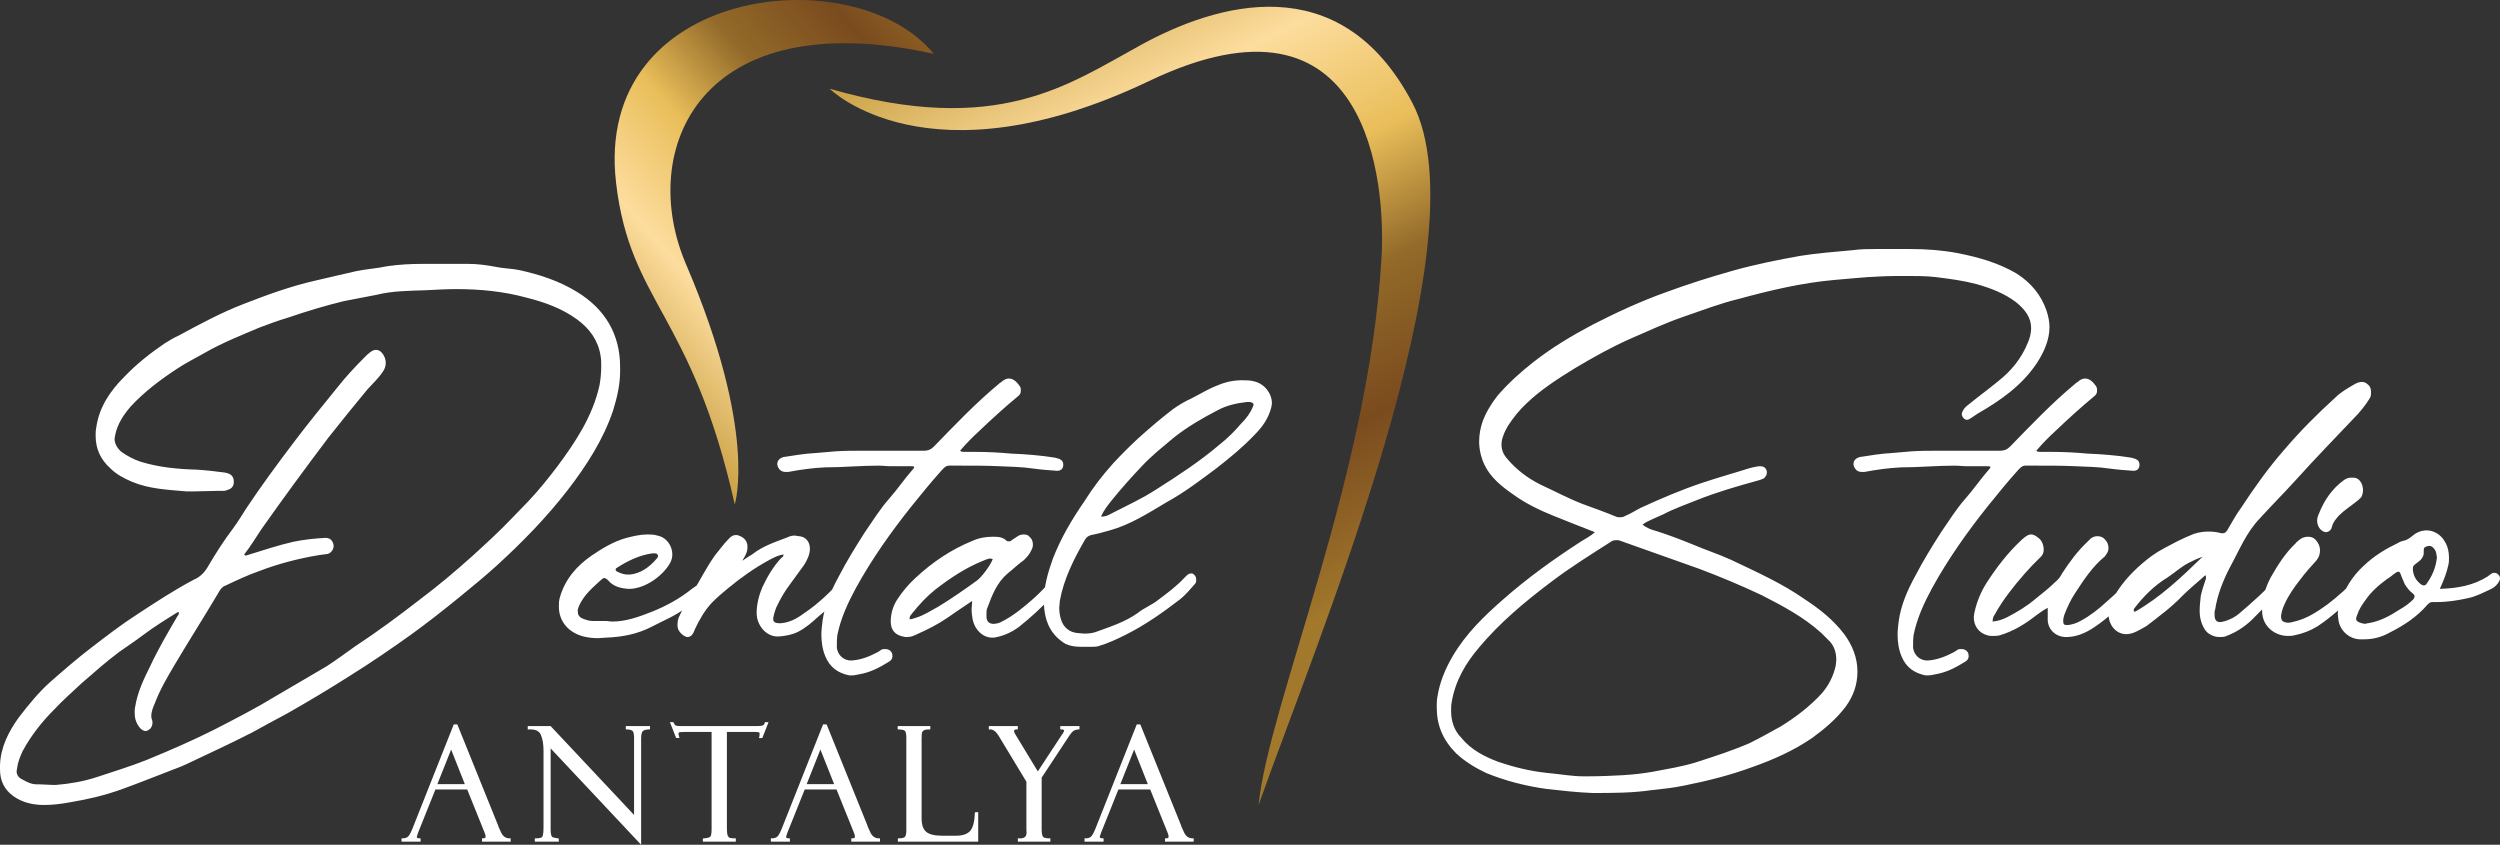<?xml version="1.0" encoding="utf-8"?>
<!-- Generator: Adobe Illustrator 28.3.0, SVG Export Plug-In . SVG Version: 6.00 Build 0)  -->
<svg version="1.1" id="Layer_1" xmlns="http://www.w3.org/2000/svg" xmlns:xlink="http://www.w3.org/1999/xlink" x="0px" y="0px"
	 viewBox="0 0 1645.91 556.15" style="enable-background:new 0 0 1645.91 556.15;" xml:space="preserve">
<rect x="0" y="0" width="1645.91" height="556.15" fill="#333333" stroke="none"/>
<style type="text/css">
	.st0{fill:#FFFFFF;}
	.st1{fill:url(#SVGID_1_);}
	.st2{fill:url(#SVGID_00000055672720135077207870000018390308794341035938_);}
</style>
<g>
	<path class="st0" d="M93.96,418.27c-4.91,3.77-10.19,7.17-15.47,10.94c-8.68,6.42-16.6,13.58-24.91,20.75
		c-6.04,5.66-12.08,10.94-17.74,16.98c-8.3,8.3-15.47,17.36-21.13,27.93c-1.51,3.4-3.02,7.17-3.4,10.57c0,0.75-0.38,1.51-0.38,2.26
		c0,2.64,1.51,4.53,4.15,5.66c2.64,1.51,5.66,3.02,9.06,3.02h1.13c3.4,0,6.42,0.38,9.43,0.38h2.26c9.06-0.75,17.74-2.26,26.04-4.91
		c11.32-3.77,22.64-7.17,33.96-11.7c14.72-6.04,29.43-12.45,43.77-19.62c13.96-7.17,27.92-14.34,41.51-22.64l32.83-19.25
		c6.42-4.15,12.45-8.68,18.87-13.21c14.34-9.43,28.68-20,42.26-30.57c12.08-9.06,23.77-18.87,35.09-29.06
		c8.68-7.92,17.36-15.85,25.28-24.15c3.77-3.77,7.55-7.92,11.32-11.7c6.79-7.17,12.83-14.72,18.87-22.64
		c12.08-16.23,23.4-33.21,27.93-53.59c0.75-4.15,1.13-8.3,1.13-12.45c0-2.26,0-4.53-0.38-6.79c-1.51-10.19-7.17-18.11-15.47-24.15
		c-9.81-7.17-21.13-11.32-33.21-14.34c-15.09-4.15-30.57-5.66-46.42-5.66c-6.42,0-13.21,0.38-20,0.75
		c-10.94,0.38-21.89,0.38-32.45,3.02c-7.17,1.51-14.34,2.64-21.51,4.15c-12.45,3.02-24.91,6.79-36.98,10.94
		c-6.42,1.89-12.45,4.15-18.49,6.42c-12.45,5.28-24.91,10.19-36.61,16.98c-6.04,3.4-12.08,6.42-17.74,10.19
		c-10.94,7.17-21.51,15.09-30.57,24.91c-4.53,5.28-8.68,11.32-10.19,18.87c0,0.75-0.38,1.51-0.38,2.26c0,3.4,1.89,6.42,4.53,8.68
		c3.77,2.64,7.92,4.91,12.45,6.42c12.08,3.77,24.53,4.91,36.98,5.28c6.42,0.38,12.45,1.13,18.49,1.89c4.15,0.75,5.66,2.26,6.04,5.28
		v1.13c0,2.26-1.13,4.15-3.77,4.91c-0.75,0.38-1.89,0.75-3.02,0.75h-3.4c-5.66,0-11.32,0.38-16.98,0.38h-3.77
		c-12.45-1.13-24.53-1.51-36.23-6.42c-5.28-2.26-10.19-4.91-13.96-8.68c-6.79-6.04-9.81-13.21-9.81-21.51c0-1.89,0-3.4,0.38-5.28
		c1.89-13.58,9.06-24.15,18.49-33.58c7.92-8.3,16.98-15.47,26.42-21.89c3.02-1.89,6.04-3.77,9.43-5.28
		c13.96-7.55,27.92-15.09,42.64-20.75c15.47-6.04,30.94-11.7,47.55-15.47c8.68-1.89,17.36-4.15,26.04-6.04
		c6.79-1.51,14.34-1.89,21.13-3.4c7.92-1.13,15.47-1.51,23.02-1.51h30.19c6.04,0,11.7,0.75,17.74,1.89
		c5.28,1.13,10.94,1.13,16.23,2.26c13.58,3.02,26.04,7.17,37.74,14.34c18.49,11.32,28.3,27.93,28.3,49.44v2.64
		c0,8.68-1.89,16.98-4.53,25.66c-6.42,19.25-17.36,36.23-29.81,52.45c-13.96,18.11-30.19,34.72-47.17,50.19
		c-7.92,7.17-16.23,13.96-24.53,20.75c-10.19,8.3-20.75,16.6-31.7,24.53c-13.21,9.43-26.42,18.49-40.38,27.17
		c-13.59,8.68-27.55,16.98-41.51,24.91c-7.17,3.77-14.72,7.92-22.27,12.08c-13.96,7.17-28.68,13.96-43.02,20.76
		c-4.53,2.26-9.43,3.77-13.96,5.66c-9.81,3.77-19.25,7.55-28.68,10.94c-11.32,4.15-22.64,6.79-33.96,8.68
		c-6.04,1.13-11.7,1.89-17.74,1.89c-7.17,0-13.96-1.51-20-5.66C2.64,519.78,0,513.74,0,506.57v-2.64
		c0.38-12.08,5.66-22.26,12.45-31.7c6.42-8.3,12.83-16.23,20.38-23.02c9.06-7.92,18.11-15.85,27.55-23.02
		c9.81-7.55,19.62-15.09,30.19-21.89c12.08-7.92,24.15-15.85,36.98-22.64c4.53-1.89,7.55-5.28,9.81-9.43
		c4.91-8.3,10.19-16.6,16.23-24.53c3.02-4.15,6.04-9.06,8.68-13.21c9.81-14.72,20.38-29.06,30.94-43.02
		c9.43-12.45,19.25-24.53,29.06-36.6c5.66-7.17,11.7-13.58,18.11-20c1.13-1.13,2.26-2.26,3.4-3.02c1.51-1.13,2.64-1.51,3.77-1.51
		c1.51,0,3.02,0.75,4.15,2.26c1.51,1.89,2.26,4.15,2.26,6.42c0,1.89-0.75,4.15-1.89,5.66c-3.02,4.53-6.79,7.92-10.19,11.7
		c-8.68,10.57-17.36,21.13-25.66,31.7c-15.09,20-29.81,40-44.15,60.38c-3.77,5.66-7.17,11.32-11.32,16.6
		c0.38,0.38,0.75,0.75,1.13,0.75c0.38,0,0.75-0.38,1.13-0.38c9.81-3.02,20-6.42,29.81-8.68c7.17-1.51,14.34-2.26,21.51-2.64
		c3.02,0,4.91,1.89,5.28,4.91v0.75c0,1.89-1.51,4.15-3.77,4.91c-1.89,0.38-3.77,0.38-5.66,0.75c-13.59,2.26-26.79,5.66-39.62,10.57
		c-7.55,2.64-14.72,6.04-21.89,9.43c-2.26,0.75-3.77,2.64-4.91,4.91c-9.43,15.85-19.25,31.32-28.68,47.17
		c-4.91,8.3-9.81,16.6-13.21,25.66c-1.13,2.64-2.26,5.28-2.26,8.3c0,1.13,0.38,2.26,0.75,3.4v1.13c0,1.13-0.38,2.26-1.13,3.4
		c-1.13,1.13-2.26,1.89-3.4,1.89c-1.51,0-3.02-1.13-4.15-2.64c-2.26-3.02-3.02-6.04-3.02-9.43c0-1.51,0-2.64,0.38-4.15
		c1.51-9.43,5.66-18.11,9.81-26.42c5.28-11.32,11.7-22.26,18.11-33.21c0.38-0.38,0.75-0.75,0.75-1.51c0-0.38,0-0.75-0.38-1.13
		C109.44,407.7,101.51,412.61,93.96,418.27z M403.03,409.21c9.06,0,17.36-3.02,26.04-6.42c9.43-3.77,18.49-8.68,26.42-15.09
		c4.15-3.02,8.68-5.66,12.83-9.06c0.75-0.75,1.89-1.13,3.02-1.13c1.13,0,1.89,0.38,2.64,1.51c0.38,0.38,0.75,1.13,0.75,1.89
		c0,1.13-0.75,2.26-1.89,3.4c-6.79,6.42-14.72,11.32-22.26,16.6c-6.79,4.91-14.34,7.92-21.51,11.7c-9.43,4.91-19.62,6.79-29.81,7.17
		c-1.89,0-3.77,0.38-5.66,0.38c-3.02,0-6.42-0.38-9.43-1.13c-10.19-2.64-16.23-10.19-16.23-19.62c0-1.89,0-4.15,0.75-6.42
		c3.4-11.7,10.94-20.38,20.75-27.17c7.17-4.91,14.72-9.43,23.02-11.7c4.53-1.13,9.06-2.26,13.58-2.26c2.26,0,4.53,0,6.79,0.75
		c6.04,1.13,9.81,6.79,9.81,12.45c0,1.51-0.38,3.4-1.13,4.91c-4.15,8.3-16.23,17.74-27.55,17.74c-5.28-0.38-10.19-1.51-13.58-5.66
		c-0.76-0.75-1.89-1.51-2.64-1.51c-0.38,0-1.13,0.38-1.89,1.13c-5.28,4.91-10.94,9.43-14.34,16.6c-0.38,0.75-0.75,1.89-1.13,3.02
		v1.13c0,2.26,0.75,3.77,3.4,4.91c1.89,0.75,4.15,1.51,6.42,1.51h8.68C400.38,408.84,401.52,409.21,403.03,409.21z M405.67,374.12
		c-0.38,0.38-0.38,0.75-0.38,0.75c0,0.75,0.38,1.13,1.13,1.51c2.26,1.13,4.53,1.89,6.79,1.89h1.51c7.17-0.75,12.83-4.91,17.36-10.19
		c0.38-0.38,1.13-1.13,1.13-1.89c0-0.38,0-0.75-0.38-1.13c-0.38-0.75-1.13-0.75-1.89-0.75h-1.51
		C421.14,365.44,413.21,369.21,405.67,374.12z M495.1,365.06c7.17-5.66,15.47-8.3,23.4-11.32c1.51-0.75,3.02-1.13,4.53-1.13
		c1.13,0,1.89,0.38,3.02,0.38c4.53,0.38,7.17,3.77,7.17,8.3c0,3.77-1.89,7.55-3.77,10.57l-9.06,12.45
		c-3.77,4.91-6.79,10.19-9.43,15.85c-0.38,1.51-1.13,3.02-1.51,4.91c-0.38,1.13-0.38,1.89-0.38,2.64c0,1.89,1.51,2.64,4.53,2.64
		c6.04-0.38,10.94-3.02,15.47-6.42c9.81-6.42,18.11-14.72,25.66-23.02c0.38-0.75,1.13-1.13,1.51-1.89c0.75-0.75,1.13-1.13,1.89-1.13
		c0.75,0,1.13,0.38,1.89,0.75c1.13,0.38,1.89,1.51,1.89,2.64c0,0.38,0,1.13-0.38,1.51c-1.13,2.26-2.64,4.15-4.15,6.04
		c-5.66,6.42-12.08,11.7-18.49,16.98c-4.15,3.77-8.3,7.55-13.58,10.19c-3.77,1.89-7.93,2.64-12.45,3.02h-1.13
		c-7.17,0-13.58-7.17-13.58-15.47c0-5.66,1.51-11.7,3.77-16.98c3.4-7.17,7.17-13.59,12.45-19.25c0.75-0.38,1.51-1.13,1.51-2.26
		c-3.4,0.38-6.04,1.89-9.06,3.4c-9.81,5.28-18.87,11.7-27.55,18.87c-3.77,3.02-7.17,6.04-10.57,9.43
		c-4.91,5.28-8.3,11.32-11.32,17.74c-1.13,3.4-2.64,4.91-4.91,4.91c-2.26-0.38-4.91-2.64-6.04-5.28c-0.38-1.13-0.38-1.89-0.38-3.02
		c0-1.89,0.38-4.15,1.51-6.04c2.26-4.91,4.91-9.81,7.93-14.34c5.28-8.3,9.43-16.98,15.09-24.91c3.02-3.77,6.04-7.92,9.43-11.32
		c1.51-1.51,2.64-2.26,4.53-2.26c0.38,0,1.13,0,1.89,0.38c3.4,1.13,5.28,3.4,5.66,6.42v1.51c0,1.51-0.38,3.02-1.13,4.53
		c-0.38,1.13-1.13,1.89-2.26,4.15C491.33,367.33,493.21,366.19,495.1,365.06z M599.63,306.95H586.8c-3.02,0-5.66-0.38-8.68-0.38
		c-11.7,0-23.4,1.13-35.09,1.13c-7.93,0.38-16.23,1.51-24.15,3.02h-1.51c-2.64,0-4.15-1.13-5.28-3.4c0-0.75-0.38-1.13-0.38-1.51
		c0-2.64,1.51-4.15,4.15-4.91c7.17-1.13,13.96-2.26,21.13-2.64c4.15-0.38,8.68-0.75,13.21-1.13c5.66-0.38,11.7-0.38,17.36-0.38
		h40.75c2.64,0,4.53-0.75,6.42-2.64c13.96-14.34,27.55-28.68,43.02-41.51c0.38-0.38,0.75-0.75,1.13-0.75
		c1.89-1.89,3.77-2.64,5.28-2.64c3.02,0,5.28,2.26,7.17,4.91c0.75,1.13,0.75,1.89,0.75,3.02c0,1.51-0.38,2.64-1.89,3.77
		c-8.68,7.17-16.98,14.72-25.28,22.64c-4.53,4.15-8.68,8.3-12.83,13.21c0.75,0.75,1.89,0.75,2.64,0.75h7.17
		c7.92,0,15.85,0.38,23.77,1.13c9.43,0.38,19.25,1.13,28.68,2.64c3.77,0.75,5.66,1.89,5.66,4.53v0.75c-0.38,2.26-1.51,3.4-4.15,3.4
		c-5.28-0.38-10.57-0.75-15.85-1.51c-7.55-1.13-14.72-1.13-22.26-1.51c-8.3-0.38-16.98-0.38-25.28-0.38h-7.55
		c-2.26,0-3.4,1.51-4.91,3.02c-6.79,7.55-13.21,15.47-19.62,23.4c-13.59,16.98-26.42,35.09-36.98,54.34
		c-5.28,9.81-9.81,19.62-12.08,30.57c-0.38,2.64-0.38,5.66-0.38,8.68c0.76,4.91,4.53,8.3,9.43,8.3c6.42-0.38,12.08-2.64,17.74-5.66
		c0.75-0.38,1.51-1.13,2.26-1.51c0.75-0.38,1.51-0.38,2.64-0.38c1.51,0,3.02,0.75,3.77,1.89c0.76,1.13,0.76,1.89,0.76,3.02
		c0,1.13-0.76,2.64-2.26,3.4c-6.04,3.77-12.45,7.17-19.62,8.3c-1.51,0.38-3.4,0.75-5.28,0.75h-1.13
		c-7.55-1.51-12.83-5.28-15.85-12.45c-1.89-4.53-2.64-9.43-2.64-14.34c0-3.02,0.38-6.04,0.75-9.06c1.51-10.57,5.66-20,10.57-29.06
		c5.28-10.19,11.32-20,17.36-29.43c5.28-7.55,9.81-15.09,15.85-21.89c5.66-6.42,10.19-13.21,15.85-19.62
		c0.38-0.38,0.76-0.75,0.76-1.51C601.14,306.95,600.38,306.95,599.63,306.95z M623.4,406.95c-6.04,4.15-12.83,7.55-19.62,10.57
		c-2.26,1.13-4.15,1.89-6.79,1.89c-0.75,0-1.51,0-2.64-0.38c-5.28-1.13-7.92-4.53-7.92-9.81s1.51-10.19,4.15-14.34
		c3.4-5.28,7.55-10.19,12.08-14.34c11.32-10.57,23.77-18.87,37.74-24.53c4.15-1.89,8.68-2.64,13.21-2.64c3.02,0,6.42,0,9.06,2.64
		c0.38,0.38,1.13,0.38,1.51,0.38c0.75,0,1.13,0,1.89-0.75l3.4-2.26c1.51-1.13,3.02-1.51,4.53-1.51c1.51,0,3.02,0.38,3.77,1.51
		c1.51,1.13,2.26,3.02,2.26,5.28c0,1.13-0.38,2.64-1.13,3.77c-1.13,2.64-3.02,4.53-4.91,6.42c-3.77,2.64-6.79,5.66-10.57,8.68
		c-6.79,5.66-10.19,13.96-13.21,22.26c-0.75,1.51-0.75,2.64-0.75,4.15v2.64c0.38,2.64,1.51,3.77,4.15,4.15
		c1.89,0,3.77-0.38,5.28-1.13c8.3-4.15,15.09-9.81,21.89-15.85c4.53-4.15,9.06-8.68,12.45-13.59c1.13-1.89,2.26-2.64,3.4-2.64
		c0.75,0,1.13,0,1.51,0.38c1.13,0.75,1.89,1.89,1.89,3.02c0,0.75-0.38,1.89-0.75,2.64c-1.89,3.4-4.15,6.42-6.79,9.06
		c-6.42,7.17-13.96,13.96-21.51,20c-4.53,3.4-9.43,5.66-14.72,6.79c-1.13,0.38-1.89,0.38-3.02,0.38c-6.04,0-11.32-4.91-12.83-11.7
		c-0.38-2.26-0.75-4.53-0.75-7.17c0-1.51,0.38-3.4,0.38-5.28C633.97,399.78,628.68,403.18,623.4,406.95z M652.08,367.7
		c-1.51,0-3.02,0.75-4.91,1.51c-11.32,4.53-21.51,11.32-31.32,18.87c-5.66,4.53-10.57,9.81-15.09,15.47
		c-0.75,1.13-1.89,1.89-1.89,3.4v0.75c1.89,0,3.02-0.75,4.53-1.13c4.91-1.51,9.43-4.53,14.34-7.17
		c8.68-5.28,17.36-11.32,25.66-17.36c3.02-2.26,8.68-9.81,10.19-13.96C653.21,368.08,652.46,367.7,652.08,367.7z M701.51,423.93
		c-8.68-5.28-12.83-12.83-13.96-22.64c0-1.51-0.38-3.4-0.38-4.91c0-9.81,2.64-19.25,6.04-28.68c5.28-13.58,12.45-25.66,20.76-37.74
		c5.66-9.06,12.08-17.36,19.25-25.28c4.91-5.28,10.19-10.57,15.85-15.85c7.55-6.79,15.47-13.58,23.4-19.62
		c3.77-2.64,7.55-4.91,11.7-6.79c6.04-3.02,11.32-6.42,17.36-8.68c5.28-2.26,10.57-3.4,16.23-3.4c2.64,0,5.28,0,7.92,0.75
		c6.79,1.51,11.7,7.92,11.7,14.34c0,1.13-0.38,1.89-0.38,2.64c-1.89,7.55-6.04,13.21-11.32,18.49
		c-7.55,7.92-15.85,14.72-24.53,21.51c-10.57,7.92-21.51,16.23-33.21,22.64c-12.08,7.17-23.77,14.72-37.36,18.49
		c-4.15,1.13-7.92,2.26-12.08,3.02c-1.51,0.38-3.02,1.13-4.15,3.02c-7.17,12.45-13.96,25.66-16.6,40.38c0,1.51-0.38,3.02-0.38,4.53
		c0,2.64,0.38,5.28,1.13,7.55c1.51,5.28,5.66,8.68,10.94,9.06c1.51,0,3.02,0.38,4.53,0.38c3.02,0,6.04-0.38,8.68-1.51
		c9.43-3.4,18.49-6.42,26.42-12.08c4.15-3.4,9.43-5.28,13.58-8.68c6.04-4.53,12.08-9.06,16.98-14.34l1.51-1.51
		c1.13-1.13,2.26-1.51,3.02-1.51c0.75,0,1.13,0,1.89,0.75c1.13,0.75,1.51,2.26,1.51,3.4c0,0.75,0,1.89-0.75,2.64
		c-3.02,3.4-6.04,7.17-9.81,10.19c-11.32,8.68-23.02,16.98-35.85,23.4c-6.04,3.02-11.7,5.66-18.11,7.55
		c-1.51,0.38-3.02,0.38-4.15,0.38h-6.79C707.92,425.82,704.91,425.44,701.51,423.93z M731.32,338.27
		c10.19-5.28,20.38-9.81,30.19-16.23c14.34-9.06,28.68-18.49,41.51-29.43c5.28-4.15,9.81-8.68,13.96-13.59
		c3.4-3.4,6.04-6.79,7.92-11.32c0.38-0.75,0.38-1.13,0.38-1.51c0-0.75-0.75-1.13-2.26-1.51h-2.26c-6.79,0.75-13.21,2.26-18.87,5.28
		c-10.19,5.28-20,10.94-29.06,18.11c-7.17,6.04-14.34,11.7-20.76,18.49c-6.79,7.17-13.58,14.72-20,22.64
		c-2.64,3.4-5.28,6.42-7.17,10.94C727.55,340.16,729.43,339.4,731.32,338.27z M1023.26,339.78c-9.43-3.77-18.87-8.3-27.17-14.34
		c-7.55-5.28-14.72-10.94-18.87-19.62c-2.26-4.91-3.4-10.19-3.4-15.09c0-4.53,0.75-8.68,2.26-13.21c2.26-6.04,5.66-11.7,9.81-16.98
		c7.17-8.3,15.09-15.47,23.77-22.26c12.08-9.43,25.28-17.36,38.87-24.53c15.47-7.92,31.7-15.47,48.68-21.51
		c14.34-5.28,28.68-9.81,43.4-13.96c14.72-4.15,29.81-7.17,44.53-9.81c11.7-1.89,23.02-2.64,34.72-3.77
		c5.28-0.75,10.57-0.75,15.85-0.75h21.89c10.57,0,20.75,0.75,30.94,2.64c13.58,2.64,27.17,6.42,39.25,13.58
		c9.43,6.04,16.23,14.34,19.62,24.53c1.13,3.4,1.89,7.17,1.89,10.57c0,8.3-3.4,16.23-8.3,23.77c-9.81,14.72-23.77,24.53-38.87,33.21
		c-1.51,1.13-3.02,1.89-4.53,3.02c-1.13,0.75-1.89,1.13-2.64,1.13s-1.51-0.38-2.26-1.13c-0.75-0.75-1.13-1.89-1.13-2.64
		s0.38-1.51,0.75-2.26c0.75-1.51,1.89-2.64,3.4-3.77c6.42-5.28,13.21-10.19,19.62-15.47c8.68-6.79,15.47-15.09,19.62-25.28
		c1.51-3.4,2.26-6.79,2.26-9.81c0-6.79-3.77-12.08-9.81-16.98c-7.92-6.04-16.98-9.43-26.42-12.08c-8.68-2.26-17.36-3.4-26.42-4.53
		c-6.42-0.75-12.83-0.75-18.87-0.75c-6.42,0-12.83,0-19.25,0.38c-9.81,0.38-19.25,1.51-29.06,2.26
		c-21.13,1.89-41.89,6.79-62.64,12.45c-12.45,3.02-24.15,7.55-36.23,11.7c-12.08,4.15-23.4,9.43-34.72,14.34
		c-12.83,5.66-24.91,12.45-36.98,19.62c-10.94,6.79-22.26,13.96-31.7,23.02c-4.91,4.53-9.06,9.81-12.45,15.09
		c-1.13,1.89-2.26,4.15-3.02,6.42c-0.75,1.89-1.13,3.77-1.13,5.66c0,3.4,1.13,6.42,3.77,9.43c6.04,7.17,13.58,12.83,21.89,16.98
		c9.06,4.15,18.11,9.06,27.92,12.83c7.17,2.64,14.72,5.28,21.89,8.3c0.75,0.38,1.51,0.38,2.64,0.38c0.75,0,1.89,0,3.02-0.75
		c3.77-1.51,7.17-3.77,10.94-5.66c13.21-6.04,26.42-11.7,40-16.23c9.06-3.02,18.11-5.66,26.79-8.3c3.4-1.13,7.17-2.26,10.57-2.64
		h1.13c1.89,0,3.02,0.75,3.77,2.26c0.38,0.75,0.38,1.13,0.38,1.89c0,1.51-0.75,2.64-1.89,3.77c-1.51,0.75-2.64,1.13-4.15,1.51
		c-13.58,3.77-26.79,7.55-40,12.83c-7.55,3.02-15.09,5.66-22.26,9.43c-2.26,1.13-4.53,1.89-6.79,3.02
		c-2.26,1.13-4.53,1.89-6.79,3.77c3.02,2.26,6.04,3.4,9.06,4.15c8.3,2.64,16.23,5.66,24.53,9.06c7.92,3.4,16.23,6.04,24.53,9.81
		c16.6,7.92,33.59,15.47,48.68,26.04c9.81,6.42,18.87,13.59,26.04,23.02c5.28,7.17,8.68,15.47,8.68,24.53
		c0,8.68-2.64,16.23-7.92,23.4c-6.04,7.92-13.59,14.34-21.89,20.38c-12.08,8.3-25.66,14.34-39.62,19.25
		c-14.34,5.28-29.43,9.06-44.53,12.08c-7.17,1.51-14.34,2.26-21.51,3.02c-12.83,1.89-25.66,1.89-38.87,1.89
		c-10.19-0.38-20-1.51-30.19-2.64c-13.59-1.89-27.17-5.28-40-10.57c-7.17-3.4-13.96-7.55-19.62-12.83
		c-8.68-8.68-12.83-18.49-12.83-30.19c0-2.26,0-4.53,0.38-6.79c1.51-9.81,5.28-18.87,10.19-27.17
		c8.68-14.72,20.38-26.04,32.83-36.98c16.23-14.34,33.59-26.79,51.7-38.49c3.02-1.89,6.04-3.4,9.06-6.04
		C1041,346.95,1031.94,343.18,1023.26,339.78z M1068.55,510.35c6.42-0.38,13.21-1.13,19.62-2.26c9.81-1.89,19.62-3.4,29.06-6.42
		c11.7-3.77,23.4-7.55,34.72-12.45c6.79-3.4,13.58-7.17,20.38-10.94c9.81-6.04,19.25-13.21,27.17-21.89
		c4.53-5.28,7.55-11.32,9.06-18.11c0-1.13,0.38-2.64,0.38-3.77c0-4.53-1.13-8.68-4.15-12.08l-5.66-5.66
		c-11.7-10.57-25.28-17.74-39.25-24.91c-13.58-6.42-27.17-12.08-41.13-17.36c-17.36-6.04-34.72-12.45-52.08-18.49
		c-0.75-0.38-1.51-0.38-2.26-0.38c-1.13,0-2.26,0-3.4,0.75c-13.58,8.68-27.55,17.36-40.38,27.17
		c-16.98,12.83-33.21,26.42-46.79,42.64c-9.06,10.57-15.85,22.26-18.11,36.23c-0.38,1.89-0.38,3.77-0.38,5.66
		c0,6.42,1.89,12.83,6.79,17.74c6.42,7.92,15.47,12.45,24.53,15.85c10.19,3.4,20.75,6.04,31.7,7.17c8.3,0.75,16.6,2.26,23.77,2.26
		h3.4C1054.58,511.1,1061.38,510.72,1068.55,510.35z M1308.17,306.95h-12.83c-3.02,0-5.66-0.38-8.68-0.38
		c-11.7,0-23.4,1.13-35.09,1.13c-7.92,0.38-16.23,1.51-24.15,3.02h-1.51c-2.64,0-4.15-1.13-5.28-3.4c0-0.75-0.38-1.13-0.38-1.51
		c0-2.64,1.51-4.15,4.15-4.91c7.17-1.13,13.96-2.26,21.13-2.64c4.15-0.38,8.68-0.75,13.21-1.13c5.66-0.38,11.7-0.38,17.36-0.38
		h40.76c2.64,0,4.53-0.75,6.42-2.64c13.96-14.34,27.55-28.68,43.02-41.51c0.38-0.38,0.75-0.75,1.13-0.75
		c1.89-1.89,3.77-2.64,5.28-2.64c3.02,0,5.28,2.26,7.17,4.91c0.75,1.13,0.75,1.89,0.75,3.02c0,1.51-0.38,2.64-1.89,3.77
		c-8.68,7.17-16.98,14.72-25.28,22.64c-4.53,4.15-8.68,8.3-12.83,13.21c0.75,0.75,1.89,0.75,2.64,0.75h7.17
		c7.92,0,15.85,0.38,23.77,1.13c9.43,0.38,19.25,1.13,28.68,2.64c3.77,0.75,5.66,1.89,5.66,4.53v0.75c-0.38,2.26-1.51,3.4-4.15,3.4
		c-5.28-0.38-10.57-0.75-15.85-1.51c-7.55-1.13-14.72-1.13-22.26-1.51c-8.3-0.38-16.98-0.38-25.28-0.38h-7.55
		c-2.26,0-3.4,1.51-4.91,3.02c-6.79,7.55-13.21,15.47-19.62,23.4c-13.58,16.98-26.42,35.09-36.98,54.34
		c-5.28,9.81-9.81,19.62-12.08,30.57c-0.38,2.64-0.38,5.66-0.38,8.68c0.75,4.91,4.53,8.3,9.43,8.3c6.42-0.38,12.08-2.64,17.74-5.66
		c0.75-0.38,1.51-1.13,2.26-1.51c0.75-0.38,1.51-0.38,2.64-0.38c1.51,0,3.02,0.75,3.77,1.89c0.75,1.13,0.75,1.89,0.75,3.02
		c0,1.13-0.75,2.64-2.26,3.4c-6.04,3.77-12.45,7.17-19.62,8.3c-1.51,0.38-3.4,0.75-5.28,0.75h-1.13
		c-7.55-1.51-12.83-5.28-15.85-12.45c-1.89-4.53-2.64-9.43-2.64-14.34c0-3.02,0.38-6.04,0.75-9.06c1.51-10.57,5.66-20,10.57-29.06
		c5.28-10.19,11.32-20,17.36-29.43c5.28-7.55,9.81-15.09,15.85-21.89c5.66-6.42,10.19-13.21,15.85-19.62
		c0.38-0.38,0.75-0.75,0.75-1.51C1309.68,306.95,1308.93,306.95,1308.17,306.95z M1321.76,406.2c6.42-3.4,12.83-7.17,18.49-12.08
		c4.15-3.4,8.68-6.79,12.83-10.94c1.89-1.51,3.4-3.4,4.53-5.66c4.91-7.55,10.19-14.72,16.6-20.75l2.26-2.26
		c1.51-1.13,3.02-1.51,4.53-1.51c1.89,0,3.77,0.75,4.91,2.26c1.51,1.51,2.26,3.4,2.26,5.66c0,1.51-0.75,3.4-1.89,4.53
		c0,0.38-0.38,0.38-0.38,0.75c-8.3,6.79-13.96,15.47-19.62,24.15c-3.02,4.53-5.28,9.43-7.17,14.34c-0.38,1.13-0.75,2.64-0.75,3.77
		v0.75c0,1.89,0.75,2.26,2.26,2.26h1.13c2.64-0.38,5.28-1.13,7.92-2.64c6.42-3.4,12.08-7.92,16.98-12.45
		c6.04-5.28,11.7-10.57,16.98-16.6c1.13-1.51,2.64-2.26,3.77-2.26c0.75,0,1.51,0.38,2.26,1.13s1.13,1.89,1.13,2.64
		s-0.38,1.13-0.75,1.89c-0.75,1.51-1.89,2.64-3.02,3.77c-8.68,9.43-17.36,18.87-28.3,26.04c-5.66,3.77-11.7,6.42-18.49,6.42
		c-6.42,0-11.7-4.53-12.08-10.94v-8.3c-3.02,1.51-5.28,3.4-7.55,4.91c-7.17,5.66-15.09,10.57-24.15,13.21
		c-1.51,0.38-3.02,0.38-4.53,0.38c-1.13,0-2.26,0-3.4-0.38c-5.66-1.51-9.06-6.04-9.06-12.08c0-0.75,0.38-1.89,0.38-2.64
		c1.51-7.17,4.15-13.59,7.92-19.62c6.79-10.57,14.34-20.38,23.77-29.06c2.26-1.89,3.77-3.02,5.66-3.02s3.4,1.13,5.28,2.64
		c1.89,1.51,3.02,4.53,3.02,7.17c0,1.89-0.38,3.4-1.89,4.91c-7.55,7.17-14.34,15.09-20.75,23.4c-3.4,4.53-6.79,9.43-9.43,14.34
		c-0.75,1.13-1.51,2.26-1.51,4.15v0.75C1315.72,408.84,1318.74,407.7,1321.76,406.2z M1436.85,392.23
		c-7.17,7.55-15.47,13.58-23.77,20c-2.64,1.51-5.28,3.02-7.92,4.15c-1.89,0.75-3.77,1.13-5.28,1.13c-6.79,0-11.7-6.04-11.7-13.21
		v-0.75c0.38-5.66,3.02-10.19,6.04-14.72c6.04-9.06,13.96-16.6,22.64-23.02c5.28-3.77,10.94-6.42,16.6-9.43
		c3.77-1.89,7.17-3.4,10.94-4.91c3.4-1.13,6.79-1.51,9.81-1.51s5.66,0.38,8.3,1.13h0.75c1.51,0,2.26-0.75,3.02-1.89
		c3.02-4.91,5.66-10.19,9.06-14.72c8.68-13.21,17.74-26.04,28.3-38.11c10.57-12.45,21.89-23.77,33.96-34.72
		c3.77-3.77,8.68-6.42,13.21-9.06c1.51-0.75,3.02-1.13,4.15-1.13c1.89,0,3.02,0.75,4.15,1.89c1.51,1.13,1.89,3.02,1.89,4.91
		c0,1.13,0,2.64-0.75,3.77c-2.26,3.77-4.91,7.17-7.92,10.57c-13.96,14.72-27.93,29.06-41.51,44.15
		c-7.55,8.3-15.47,16.23-23.02,24.53c-9.06,9.43-13.59,21.13-19.62,32.08c-4.53,8.68-8.3,18.11-9.81,27.92
		c0,0.38-0.38,1.13-0.38,1.51v1.89c0,3.4,1.13,4.91,3.77,4.91c0.75,0,1.89-0.38,3.4-0.75c3.4-1.13,6.42-2.64,9.06-4.91
		c8.68-7.55,17.74-15.09,24.91-24.15c0-0.38,0.38-0.75,0.75-1.13c0.75-0.75,1.51-1.13,2.64-1.13c0.38,0,1.13,0,1.51,0.38
		c1.13,0.38,1.89,1.51,1.89,2.64c0,0.75-0.38,1.13-0.38,1.89c-0.38,0.75-1.13,1.89-1.89,2.64c-6.42,8.3-13.96,15.85-21.51,23.4
		c-4.91,4.53-10.19,7.92-16.23,10.19c-1.51,0.75-3.02,0.75-4.53,0.75c-2.64,0-4.91-0.75-7.17-2.26c-2.26-1.51-3.4-3.77-4.53-6.42
		c-1.13-3.02-1.51-5.66-1.51-8.68c0-3.02,0.38-6.42,0.75-9.81c0.75-3.4,1.89-6.79,3.02-10.19c0.38-0.75,0.38-1.13,0.38-1.89
		c0-0.38,0-0.75-0.38-1.51C1447.04,383.18,1441.76,387.33,1436.85,392.23z M1440.63,370.72c-4.91,2.64-9.06,6.42-13.58,9.43
		c-8.68,5.28-15.85,12.45-21.89,20.38c-0.38,0.38-0.38,0.75-0.38,1.13c0,0.38,0,0.75,0.75,1.13c16.6-9.43,30.57-22.64,44.53-36.23
		C1446.66,367.7,1443.64,369.21,1440.63,370.72z M1494.96,380.16c4.53-7.92,9.43-15.85,16.23-22.26c0.38-0.38,0.75-1.13,1.51-1.51
		c2.26-2.26,4.53-3.02,6.79-3.02c1.89,0,3.4,0.38,4.91,1.89c1.89,1.89,3.02,4.53,3.02,7.17c0,2.26-0.75,4.53-2.26,6.42
		c-3.77,4.15-7.17,7.92-10.57,12.45c-4.15,5.28-7.92,10.57-10.57,16.6c-1.13,2.26-1.89,4.91-2.26,7.55c0,3.4,1.13,4.15,4.53,4.53
		c1.51,0,2.64-0.38,4.15-0.75c8.3-1.89,15.09-6.42,21.89-11.32c6.79-5.28,13.59-10.94,18.87-17.74c1.13-0.75,1.89-1.51,3.02-1.51
		c0.38,0,1.13,0,1.51,0.38c1.13,0.75,1.51,1.89,1.51,3.02c0,0.75,0,1.13-0.38,1.89c-1.13,1.89-2.26,3.4-3.4,4.53
		c-8.68,8.68-17.36,16.98-27.55,23.77c-4.91,3.02-9.81,4.91-15.47,6.04c-1.51,0.38-3.02,0.38-4.15,0.38
		c-9.06,0-16.98-6.79-16.98-16.23v-1.13C1489.3,393.74,1491.57,386.57,1494.96,380.16z M1554.59,317.89
		c0.75,1.51,1.13,3.4,1.13,4.91c0,1.51-0.38,3.02-1.13,4.53c-1.13,1.13-2.26,2.26-3.4,3.02c-3.77,3.02-7.92,5.66-11.32,9.06
		c-1.89,2.26-3.77,4.15-4.53,7.17c-0.38,1.89-1.51,3.4-3.77,3.77c-1.89,0-3.4-1.13-4.53-2.64c-1.13-1.51-1.51-3.4-1.51-4.91
		c0-1.51,0.38-3.02,1.13-4.53c3.4-8.68,8.68-16.6,16.6-22.26c1.13-0.75,2.64-1.51,4.15-1.51h1.89
		C1551.95,314.5,1553.46,316.01,1554.59,317.89z M1637.98,379.4c0.75-0.75,1.89-1.51,2.64-1.89c0.38-0.38,1.13-0.38,1.51-0.38
		c1.13,0,1.89,0.38,2.64,1.13s1.13,1.51,1.13,2.26s0,1.13-0.38,1.89c-1.13,2.26-3.02,4.15-5.28,5.28
		c-4.91,2.26-9.81,4.91-15.09,6.04c-6.79,1.51-13.58,2.64-20.75,2.64h-3.02c-1.51,0-2.26,0.75-3.4,1.89
		c-6.79,7.92-15.47,13.58-24.53,18.11c-5.28,3.02-10.94,4.53-16.98,4.53h-3.02c-7.17-0.38-13.21-6.04-13.96-13.21
		c0-1.13-0.38-2.26-0.38-3.4c0-1.89,0.38-4.15,1.13-6.04c3.02-10.19,8.3-18.87,16.23-26.04c6.79-6.42,14.34-10.94,22.26-14.72
		c1.13-0.75,2.26-1.13,3.77-1.51c2.26-0.38,4.15-1.89,6.04-3.4c2.64-2.26,6.04-3.4,9.06-3.4c4.53,0,9.43,2.64,12.08,7.55
		c1.89,3.02,2.64,6.79,2.64,10.19c0,1.89,0,3.4-0.38,4.91c-1.13,5.28-3.02,10.19-5.66,15.85
		C1617.98,387.33,1628.55,385.44,1637.98,379.4z M1558.73,410.35c7.92-1.13,14.72-4.91,21.13-9.06c3.4-1.89,6.42-4.15,9.06-6.79
		c0.38-0.75,0.75-1.13,0.75-1.89s-0.38-1.13-1.13-1.89c-2.26-1.51-3.77-3.77-5.28-6.04c-0.75-1.89-1.51-3.4-2.26-5.28
		c-0.75-2.26-1.13-3.02-1.89-3.02c-0.75,0-1.51,0.38-3.02,1.51s-2.64,2.26-4.15,3.02c-5.66,4.15-10.94,8.68-14.72,14.34
		c-2.26,3.02-4.15,6.04-5.28,9.43c-0.38,1.13-0.75,1.89-0.75,2.64c0,1.51,1.13,2.26,3.77,3.02c0.75,0,1.51,0.38,1.89,0.38
		C1557.6,410.72,1557.98,410.35,1558.73,410.35z M1602.51,361.29c-0.75-1.13-1.89-1.89-3.02-1.89c-0.75,0-1.13,0-1.89,0.38
		c-1.51,0.38-1.89,1.13-1.89,2.26v2.26c0,1.51-1.13,3.4-2.26,4.53c-1.13,0.75-2.26,1.89-3.77,3.02c-0.75,0.38-1.13,1.51-1.13,2.26
		v1.13c0.38,3.77,1.89,6.79,5.28,9.43c0.75,0.38,1.13,0.75,1.89,0.75s1.51-0.38,1.89-1.13c3.77-5.28,6.04-10.57,6.79-17.36
		C1604.02,365.06,1604.02,362.8,1602.51,361.29z"/>
	<g>
		<path class="st0" d="M329.91,548.06c-1.76-3.68-1.96-4.4-1.98-4.53v-0.14l-0.05-0.09l-26.63-65.95l-0.18-0.45h-0.49h-1.34h-0.49
			l-0.18,0.45l-27.07,68.29c-1.44,3.61-2.48,4.89-3.09,5.34c-0.9,0.64-1.98,0.95-3.33,0.95h-0.72v0.72v0.76v0.72h0.72h11.1h0.72
			v-0.72v-0.76v-0.72h-0.72c-1.76,0-1.76-0.64-1.76-0.95c0-0.14,0.08-0.79,1.12-3.49l11.12-27.72h20.94l10.5,26.06l0.07,0.18
			c0.01,0.06,0.03,0.12,0.04,0.2l0.01,0.04l0.01,0.04c0.11,0.34,0.25,0.61,0.42,0.82c0.88,2.12,1.06,3.16,1.06,3.67
			c0,0.43,0,1.16-1.66,1.16h-0.72v0.72v0.76v0.72h0.72h17.44h0.72v-0.72v-0.76v-0.72h-0.72
			C332.98,551.94,331.15,550.67,329.91,548.06z M306.03,516.25h-18.08l9.05-22.78L306.03,516.25z"/>
		<path class="st0" d="M412.73,478.03h-0.72v0.72v0.76v0.72h0.72c1.44,0,2.63,0.28,3.53,0.83c0.44,0.27,1.18,1.23,1.18,4.58v50.89
			l-54.72-58.27l-0.21-0.23h-0.31h-14.04h-0.72v0.72v0.76v0.75l0.75-0.03c0.29-0.01,0.57-0.02,0.85-0.02c3.68,0,5.97,1.14,7,3.49
			c1.19,2.7,1.79,6.25,1.79,10.55v50.51c0,4.3-0.51,5.69-0.81,6.13c-0.27,0.39-1.17,1.05-4.2,1.05h-0.72v0.72v0.76v0.72h0.72h14.35
			h0.72v-0.72v-0.76v-0.62l-0.61-0.09c-2.52-0.38-3.3-0.67-3.54-0.82c-0.35-0.21-0.64-0.66-0.85-1.33
			c-0.25-0.77-0.37-2.01-0.37-3.68v-53.4l58.32,62.1l1.25,1.33v-1.82v-67.98c0-3.19,0.58-4.45,1.06-4.95
			c0.71-0.72,2.08-1.12,4.07-1.18l0.7-0.02v-0.7v-0.76v-0.72h-0.72H412.73z"/>
		<path class="st0" d="M504.15,475.44h-0.52l-0.16,0.49c-0.33,0.99-0.79,1.56-1.42,1.74c-0.79,0.23-2.15,0.35-4.02,0.35h-49.55
			c-2.42,0-3.26-0.2-3.54-0.32c-0.24-0.1-0.75-0.48-1.44-1.87l-0.2-0.4h-0.45h-0.76h-1.06l0.39,0.98l3.55,9.02l0.18,0.46h0.49h0.76
			h0.96l-0.27-0.92c-0.31-1.05-0.38-1.57-0.38-1.82c0-0.82,0.29-0.93,0.4-0.97c0.27-0.11,1.08-0.28,3.43-0.28h17.95v64.23
			c0,2.97-0.44,4.15-0.81,4.62c-0.29,0.36-1.22,1-4.25,1.2l-0.67,0.04v0.67v0.76v0.72h0.72h20.23h0.72v-0.72v-0.76v-0.72h-0.72
			c-1.54,0-2.64-0.11-3.28-0.34c-0.54-0.19-0.96-0.66-1.3-1.43c-0.26-0.6-0.57-1.96-0.57-5.11V481.9h18.76
			c1.39,0,2.07,0.15,2.39,0.28c0.12,0.05,0.38,0.15,0.38,0.83c0,0.85-0.06,1.52-0.18,2.01l-0.22,0.89h0.92h0.76h0.49l0.18-0.46
			l3.55-9.02l0.39-0.98h-1.06H504.15z"/>
		<path class="st0" d="M573.04,548.06c-1.76-3.68-1.96-4.4-1.98-4.53v-0.14l-0.05-0.09l-26.62-65.95l-0.18-0.45h-0.49h-1.34h-0.49
			l-0.18,0.45l-27.07,68.29c-1.44,3.61-2.48,4.89-3.09,5.34c-0.88,0.63-2,0.95-3.33,0.95h-0.72v0.72v0.76v0.72h0.72h11.1h0.72v-0.72
			v-0.76v-0.72h-0.72c-1.76,0-1.76-0.64-1.76-0.95c0-0.14,0.08-0.79,1.12-3.49l11.12-27.72h20.94l10.5,26.06l0.07,0.18
			c0.01,0.06,0.03,0.12,0.04,0.2l0.01,0.04l0.01,0.04c0.11,0.34,0.25,0.61,0.42,0.82c0.88,2.12,1.06,3.16,1.06,3.67
			c0,0.43,0,1.16-1.66,1.16h-0.72v0.72v0.76v0.72h0.72h17.44h0.72v-0.72v-0.76v-0.72h-0.72
			C576.12,551.94,574.29,550.67,573.04,548.06z M549.16,516.25h-18.08l9.05-22.78L549.16,516.25z"/>
		<path class="st0" d="M642.53,534.75h-0.69l-0.03,0.69c-0.23,5.77-1.31,9.73-3.22,11.75c-1.89,2-4.96,3.02-9.12,3.02h-9.11
			c-5.03,0-8.61-0.87-10.62-2.59c-1.98-1.69-2.99-4.7-2.99-8.96v-52.42c0-2.84,0.19-3.8,0.31-4.11c0.18-0.49,0.58-0.93,1.18-1.31
			c0.43-0.27,1.39-0.6,3.52-0.6h0.72v-0.72v-0.76v-0.72h-0.72h-20.03h-0.72v0.72v0.76v0.7l0.7,0.02c3.17,0.08,4.03,0.77,4.26,1.18
			c0.48,0.85,0.72,2.31,0.72,4.33v61.1c0,1.95-0.3,3.32-0.88,4.06c-0.38,0.48-1.37,1.04-3.97,1.04h-0.72v0.72v0.76v0.72h0.72h51.46
			h0.72v-0.72v-17.95v-0.72h-0.72H642.53z"/>
		<path class="st0" d="M698.76,478.03h-0.72v0.72v0.76v0.72h0.72h0.3c1.46,0,1.46,0.6,1.46,0.95c0,0.02-0.03,0.28-0.48,1.17
			c-0.43,0.84-0.72,1.17-0.85,1.28l-0.07,0.06l-0.05,0.08l-15.82,24.09l-14.47-23.88c-1.01-1.62-1.16-2.33-1.16-2.61
			c0-0.4,0-1.15,1.75-1.15h0.72v-0.72v-0.76v-0.72h-0.72h-17.64H651v0.72v0.76v0.75l0.75-0.03c0.06,0,0.12,0,0.19,0
			c2,0,3.89,1.45,5.6,4.32l18.2,30.12v31.36l0.1,2.16c0,2.57-1.35,3.78-4.26,3.78c-0.23,0-0.46-0.01-0.71-0.02l-0.76-0.05v0.77v0.76
			v0.72h0.72h19.97h0.72v-0.72v-0.76v-0.72h-0.72c-2.68,0-3.71-0.56-4.1-1.03c-0.41-0.5-0.91-1.76-0.91-4.98v-33.97l18.13-27.5
			c1.12-1.69,2.1-2.82,2.93-3.34c0.81-0.51,1.87-0.81,3.16-0.9l0.67-0.05v-0.67v-0.76v-0.72h-0.72H698.76z"/>
		<path class="st0" d="M785.16,551.94c-2.52,0-4.35-1.27-5.59-3.88c-1.76-3.67-1.96-4.4-1.98-4.53v-0.14l-0.05-0.09l-26.63-65.95
			l-0.18-0.45h-0.49h-1.34h-0.49l-0.18,0.45l-27.07,68.29c-1.44,3.61-2.48,4.89-3.09,5.34c-0.9,0.64-1.98,0.95-3.33,0.95h-0.72v0.72
			v0.76v0.72h0.72h11.1h0.72v-0.72v-0.76v-0.72h-0.72c-1.76,0-1.76-0.64-1.76-0.95c0-0.14,0.08-0.79,1.12-3.49l11.12-27.72h20.94
			l10.5,26.06l0.07,0.18c0.01,0.06,0.03,0.12,0.04,0.2l0.01,0.04l0.01,0.04c0.11,0.34,0.25,0.61,0.42,0.82
			c0.88,2.12,1.06,3.16,1.06,3.67c0,0.43,0,1.16-1.66,1.16H767v0.72v0.76v0.72h0.72h17.44h0.72v-0.72v-0.76v-0.72H785.16z
			 M755.69,516.25h-18.08l9.05-22.78L755.69,516.25z"/>
	</g>
	<g>
		<linearGradient id="SVGID_1_" gradientUnits="userSpaceOnUse" x1="396.338" y1="237.799" x2="657.153" y2="7.025">
			<stop  offset="0" style="stop-color:#E6C47E"/>
			<stop  offset="0" style="stop-color:#C69C3D"/>
			<stop  offset="0.228" style="stop-color:#FDDD9E"/>
			<stop  offset="0.414" style="stop-color:#E9BE5A"/>
			<stop  offset="0.586" style="stop-color:#936A29"/>
			<stop  offset="0.772" style="stop-color:#7A4B1E"/>
			<stop  offset="1" style="stop-color:#A2792C"/>
		</linearGradient>
		<path class="st1" d="M483.73,332.09c0,0,15.41-47.32-32.11-158.2c-32-74.67,8.01-172.48,163.12-138.46
			C562.52-28.4,390.33-9.44,405.62,120.56C414.96,199.89,455.44,205.89,483.73,332.09z"/>
		
			<linearGradient id="SVGID_00000067918957308852226970000015694355499089492131_" gradientUnits="userSpaceOnUse" x1="694.123" y1="-23.319" x2="905.1" y2="391.785">
			<stop  offset="0" style="stop-color:#E6C47E"/>
			<stop  offset="0" style="stop-color:#C69C3D"/>
			<stop  offset="0.228" style="stop-color:#FDDD9E"/>
			<stop  offset="0.414" style="stop-color:#E9BE5A"/>
			<stop  offset="0.586" style="stop-color:#936A29"/>
			<stop  offset="0.772" style="stop-color:#7A4B1E"/>
			<stop  offset="1" style="stop-color:#A2792C"/>
		</linearGradient>
		<path style="fill:url(#SVGID_00000067918957308852226970000015694355499089492131_);" d="M546.21,58.41
			c0,0,64.55,64.55,210.34-5.08s155.63,68.57,153.04,115.33c-7.97,144.24-74.44,295.23-80.97,361.24
			C866.58,422.54,977.77,159.23,929.9,67.84C882.03-23.55,799.34,3.28,751.47,29.4C703.6,55.51,657.18,90.32,546.21,58.41z"/>
	</g>
</g>
</svg>
